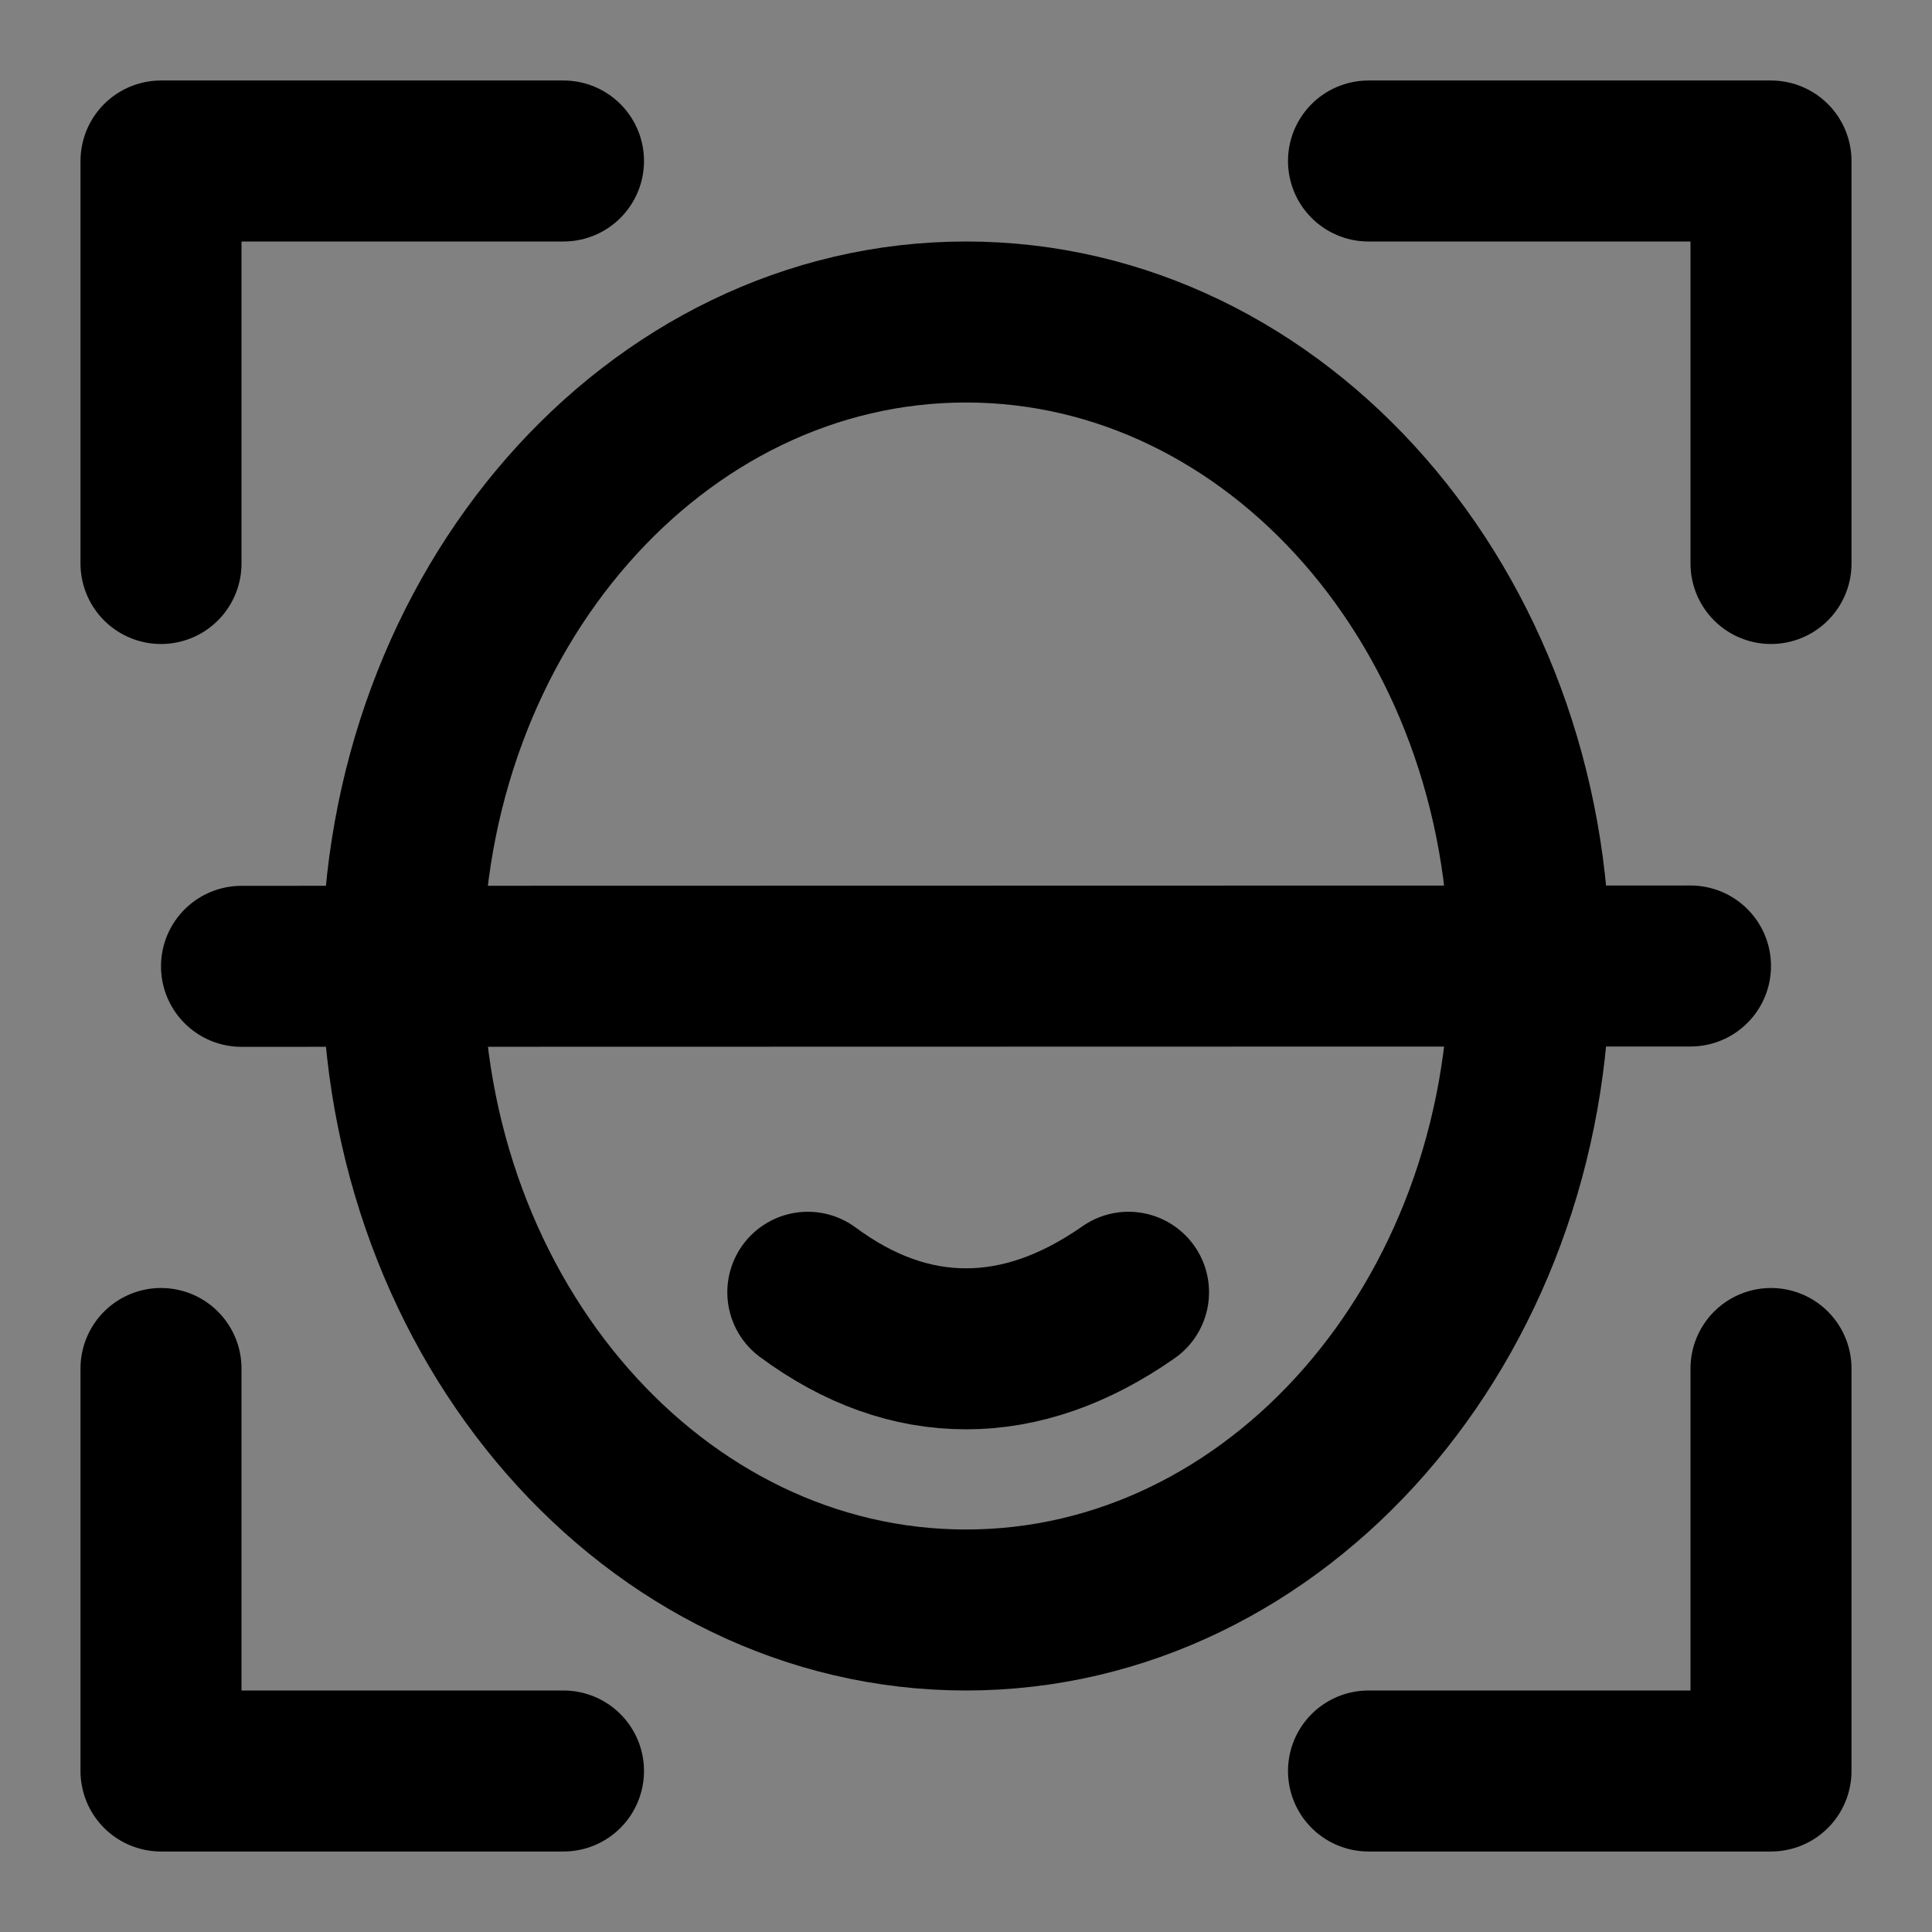 <?xml version="1.0" encoding="utf-8"?><!-- Скачано с сайта svg4.ru / Downloaded from svg4.ru -->
<svg width="800px" height="800px" viewBox="0 0 48 48" fill="none" xmlns="http://www.w3.org/2000/svg">
<rect x="0" y="0" width="48" height="48" fill="#808080" stroke="none"/>
<rect width="48" height="48" fill="white" fill-opacity="0.01"/>
<path d="M34 4H44V14M44 34V44H34M14 44H4V34M4 14V4H14" stroke="#000000" stroke-width="4" stroke-linecap="round" stroke-linejoin="round"/>
<path d="M24 40C31.732 40 38 32.836 38 24C38 15.163 31.732 8 24 8C16.268 8 10 15.163 10 24C10 32.836 16.268 40 24 40Z" stroke="#000000" stroke-width="4"/>
<path d="M6 24.008L42 24" stroke="#000000" stroke-width="4" stroke-linecap="round"/>
<path d="M20.07 32.106C21.337 33.043 22.648 33.511 24 33.511C25.352 33.511 26.698 33.043 28.038 32.106" stroke="#000000" stroke-width="4" stroke-linecap="round"/>
</svg>